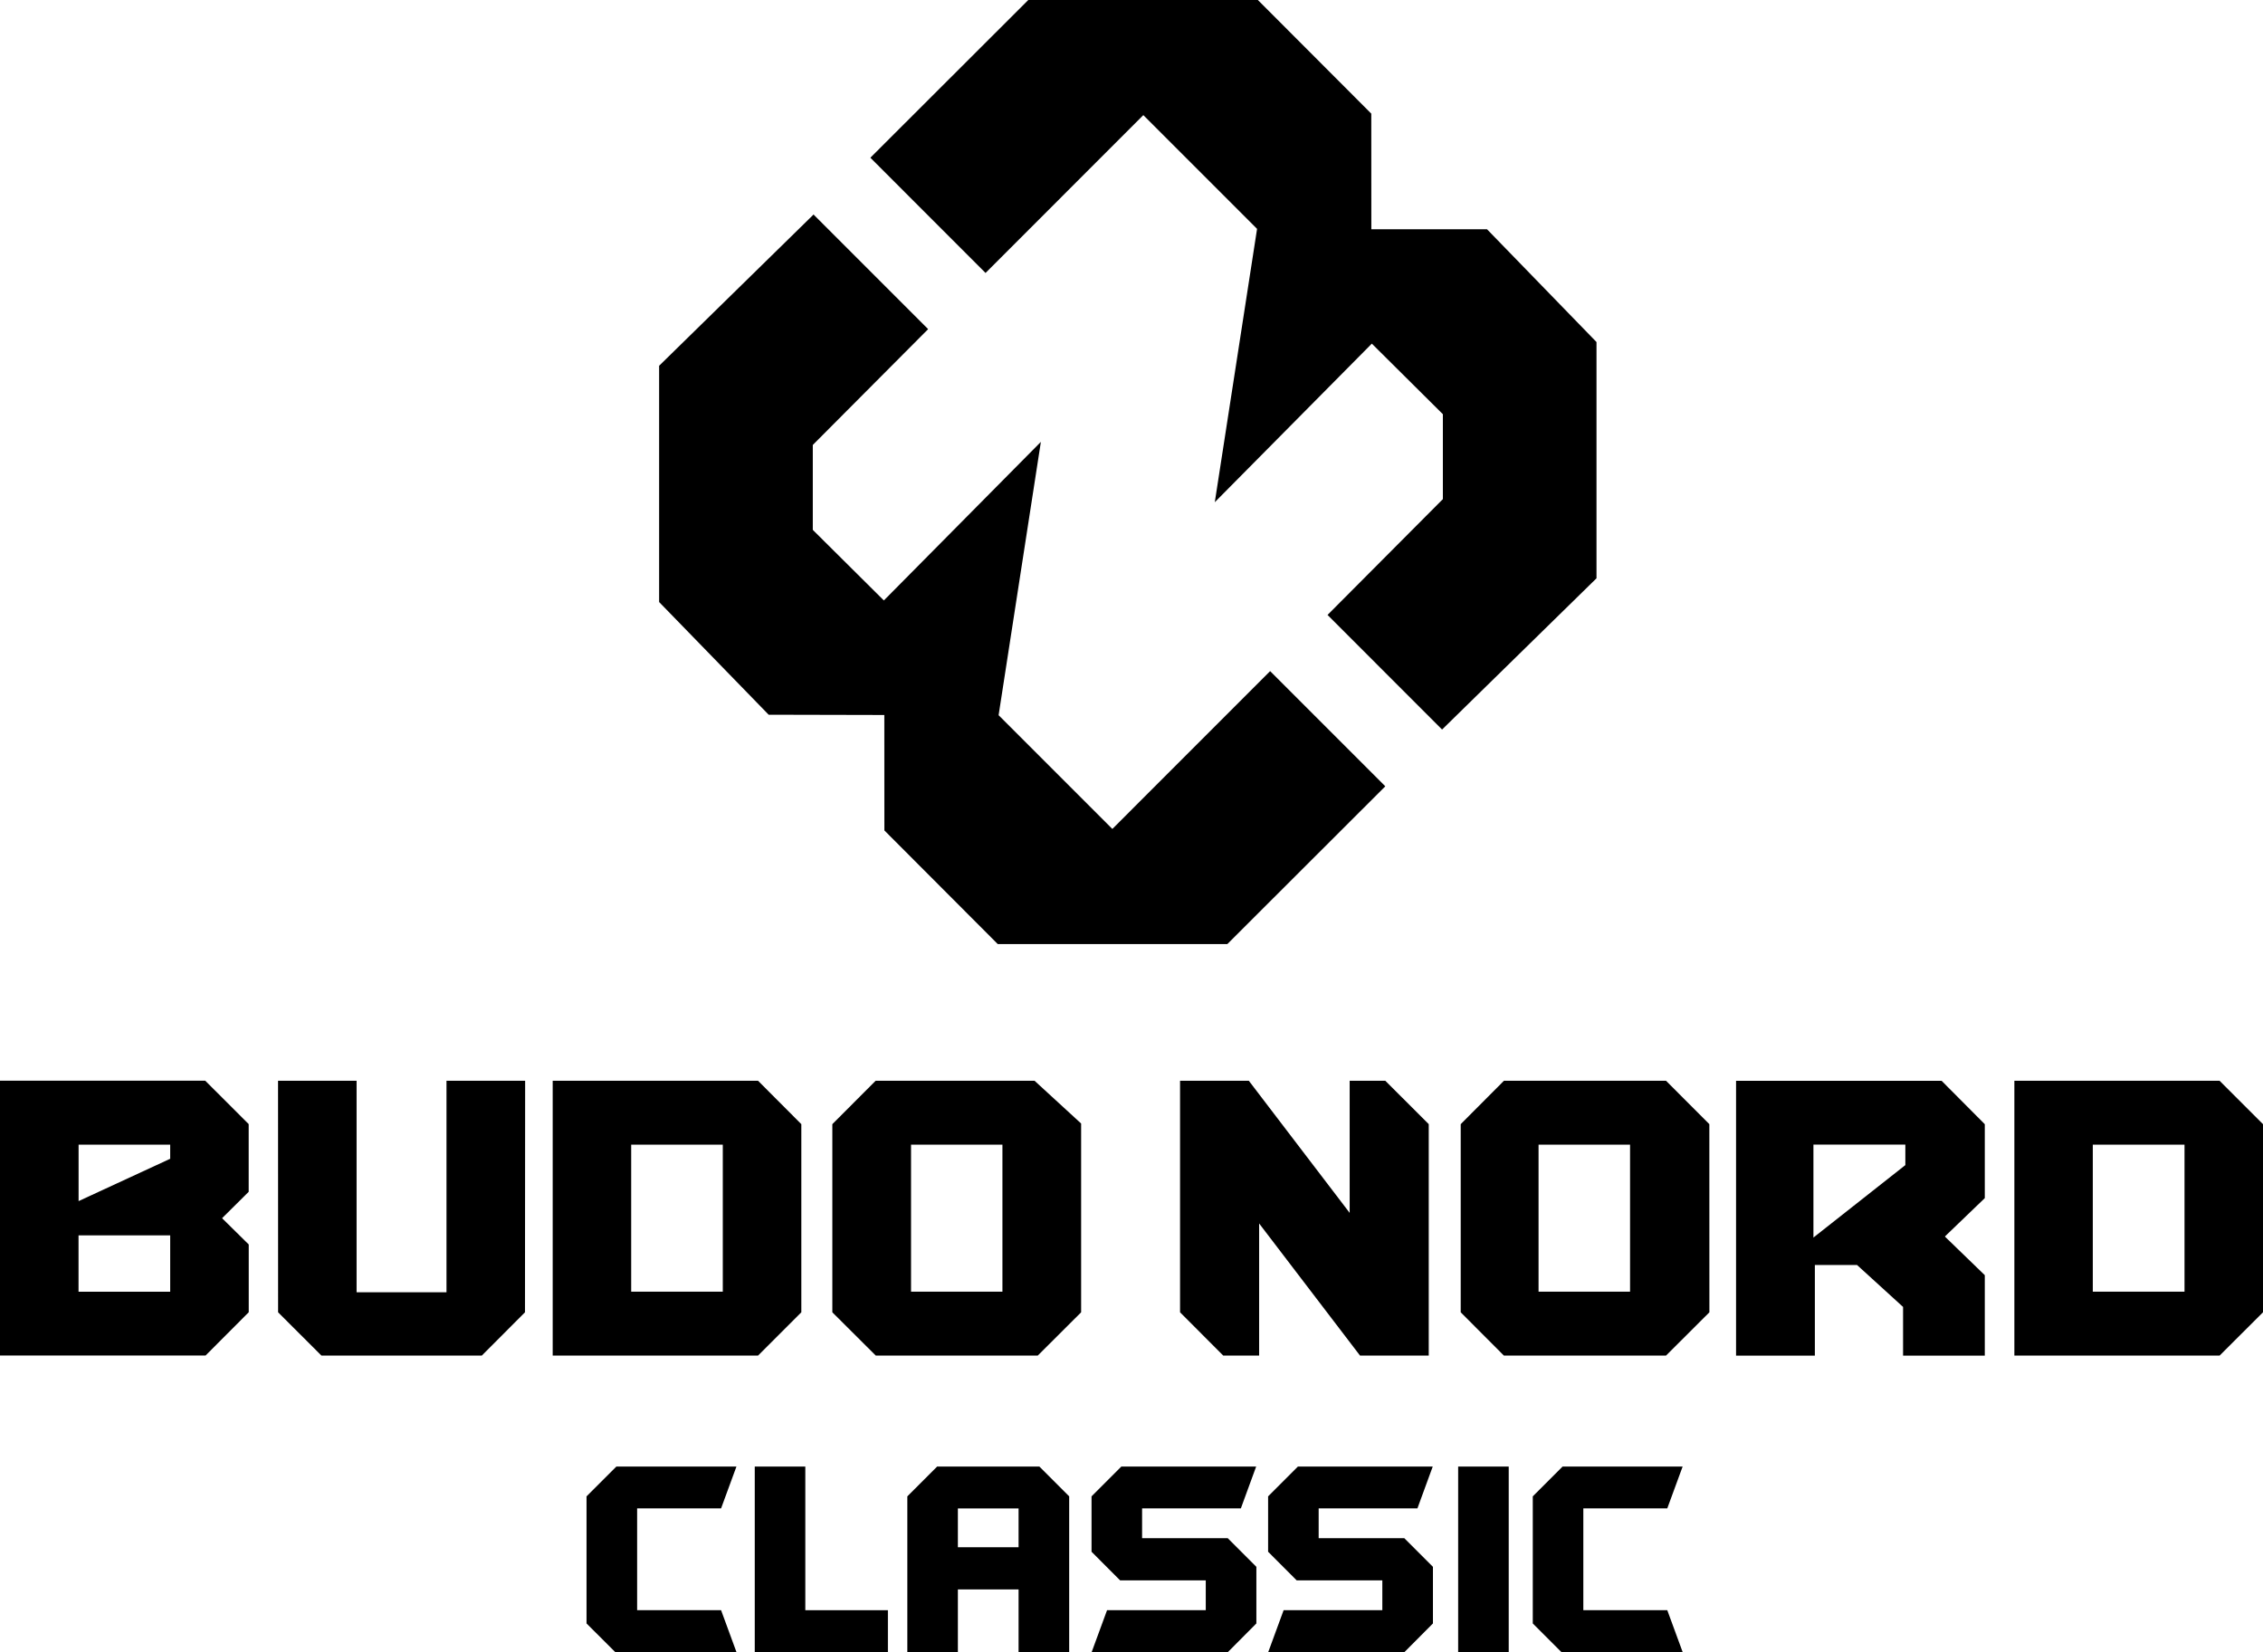 <?xml version="1.0" encoding="utf-8"?>
<!-- Generator: Adobe Illustrator 14.0.0, SVG Export Plug-In . SVG Version: 6.00 Build 43363)  -->
<!DOCTYPE svg PUBLIC "-//W3C//DTD SVG 1.1//EN" "http://www.w3.org/Graphics/SVG/1.1/DTD/svg11.dtd">
<svg version="1.1" id="Layer_1" xmlns="http://www.w3.org/2000/svg" xmlns:xlink="http://www.w3.org/1999/xlink" x="0px" y="0px"
	 width="426.15px" height="311.09px" viewBox="0 0 426.15 311.09" enable-background="new 0 0 426.15 311.09" xml:space="preserve">
<rect x="274.59" y="276.17" width="9.52" height="34.92"/>
<polygon points="231.2,289.66 215.07,289.66 215.07,284.04 233.67,284.04 236.55,276.17 211.16,276.17 205.55,281.78 205.55,292.21 
	210.93,297.6 227.06,297.6 227.06,303.22 208.47,303.22 205.58,311.09 231.24,311.09 236.59,305.71 236.59,295.05 "/>
<polygon points="264.45,289.66 248.32,289.66 248.32,284.04 266.92,284.04 269.8,276.17 244.41,276.17 238.8,281.78 238.8,292.21 
	244.18,297.6 260.31,297.6 260.31,303.22 241.72,303.22 238.83,311.09 264.49,311.09 269.84,305.71 269.84,295.05 "/>
<polygon points="298.16,303.22 298.16,284.04 313.97,284.04 316.86,276.17 294.25,276.17 288.64,281.78 288.64,305.71 
	294.02,311.09 316.86,311.09 313.97,303.22 "/>
<polygon points="151.65,303.22 151.65,276.17 142.13,276.17 142.13,311.09 167.2,311.09 167.2,303.22 "/>
<path d="M195.73,276.17h-19.26l-5.61,5.61v29.31h9.52v-11.79h11.43v11.79h9.53v-29.31L195.73,276.17z M191.81,291.36h-11.43v-7.31
	h11.43V291.36z"/>
<polygon points="119.98,303.22 119.98,284.04 135.79,284.04 138.68,276.17 116.07,276.17 110.45,281.78 110.45,305.71 
	115.84,311.09 138.68,311.09 135.79,303.22 "/>
<path fill-rule="evenodd" clip-rule="evenodd" d="M188.77,243.24h-17.21v-27.69h17.21V243.24z M136.11,243.24h-17.25v-27.69h17.25
	V243.24z M150.9,211.69l-8.15-8.17h-38.67v51.75h38.67l8.15-8.15V211.69z M27.54,232.63L27.54,232.63h4.51v10.62h-3.06H14.79v-10.62
	H27.54z M27.54,215.55h4.51v2.66l-17.25,7.97v-10.63H27.54z M41.82,229.4l5.01-4.97v-12.75l-8.18-8.17H0v51.75h38.71l8.13-8.15
	v-12.76L41.82,229.4z M84.08,243.35v-39.83h14.81l-0.03,43.6l-8.13,8.15h-30.2l-8.16-8.15l-0.01-43.6h14.79v39.83H84.08z
	 M194.82,203.52l8.77,8.05v35.55l-8.17,8.15h-30.5l-8.18-8.15v-35.43l8.15-8.17H194.82z"/>
<path fill-rule="evenodd" clip-rule="evenodd" d="M306.96,243.24h-17.23v-27.69h17.23V243.24z M313.73,203.52l8.16,8.17l0.01,35.43
	l-8.17,8.15H283.2l-8.13-8.15v-35.43l8.14-8.17H313.73z M254.16,228.4v-24.88h6.71l8.18,8.17v43.58h-12.94l-19-24.88v24.88h-0.2
	h-6.56l-8.13-8.15v-43.6h12.95L254.16,228.4z M411.37,243.24H394.1v-27.69h17.27V243.24z M426.15,211.69l-8.18-8.17h-38.64v51.75
	h38.65l8.17-8.15V211.69z M349.7,238.21h-7.94v17.07h-14.84v-51.75h38.71l8.13,8.17v13.92l-7.52,7.23l7.52,7.28v15.15h-15.39v-9.17
	L349.7,238.21z M341.48,233.05l17.32-13.65l0-3.86h-17.31V233.05z"/>
<polygon points="153.06,83.79 174.78,61.98 153.2,40.4 124.12,68.88 124.12,113.37 144.75,134.59 166.53,134.64 166.54,156.38 
	187.89,177.78 231.12,177.78 260.87,148.07 239.18,126.38 209.47,156.1 188.05,134.68 196.01,83.21 166.44,113.07 153.06,99.78 "/>
<polygon points="271.71,93.99 249.99,115.8 271.56,137.38 300.64,108.9 300.64,64.41 280.02,43.17 258.24,43.17 258.23,21.4 
	236.87,0 193.64,0 163.9,29.7 185.59,51.4 215.3,21.68 236.72,43.1 228.76,94.57 258.33,64.71 271.71,78 "/>
</svg>
